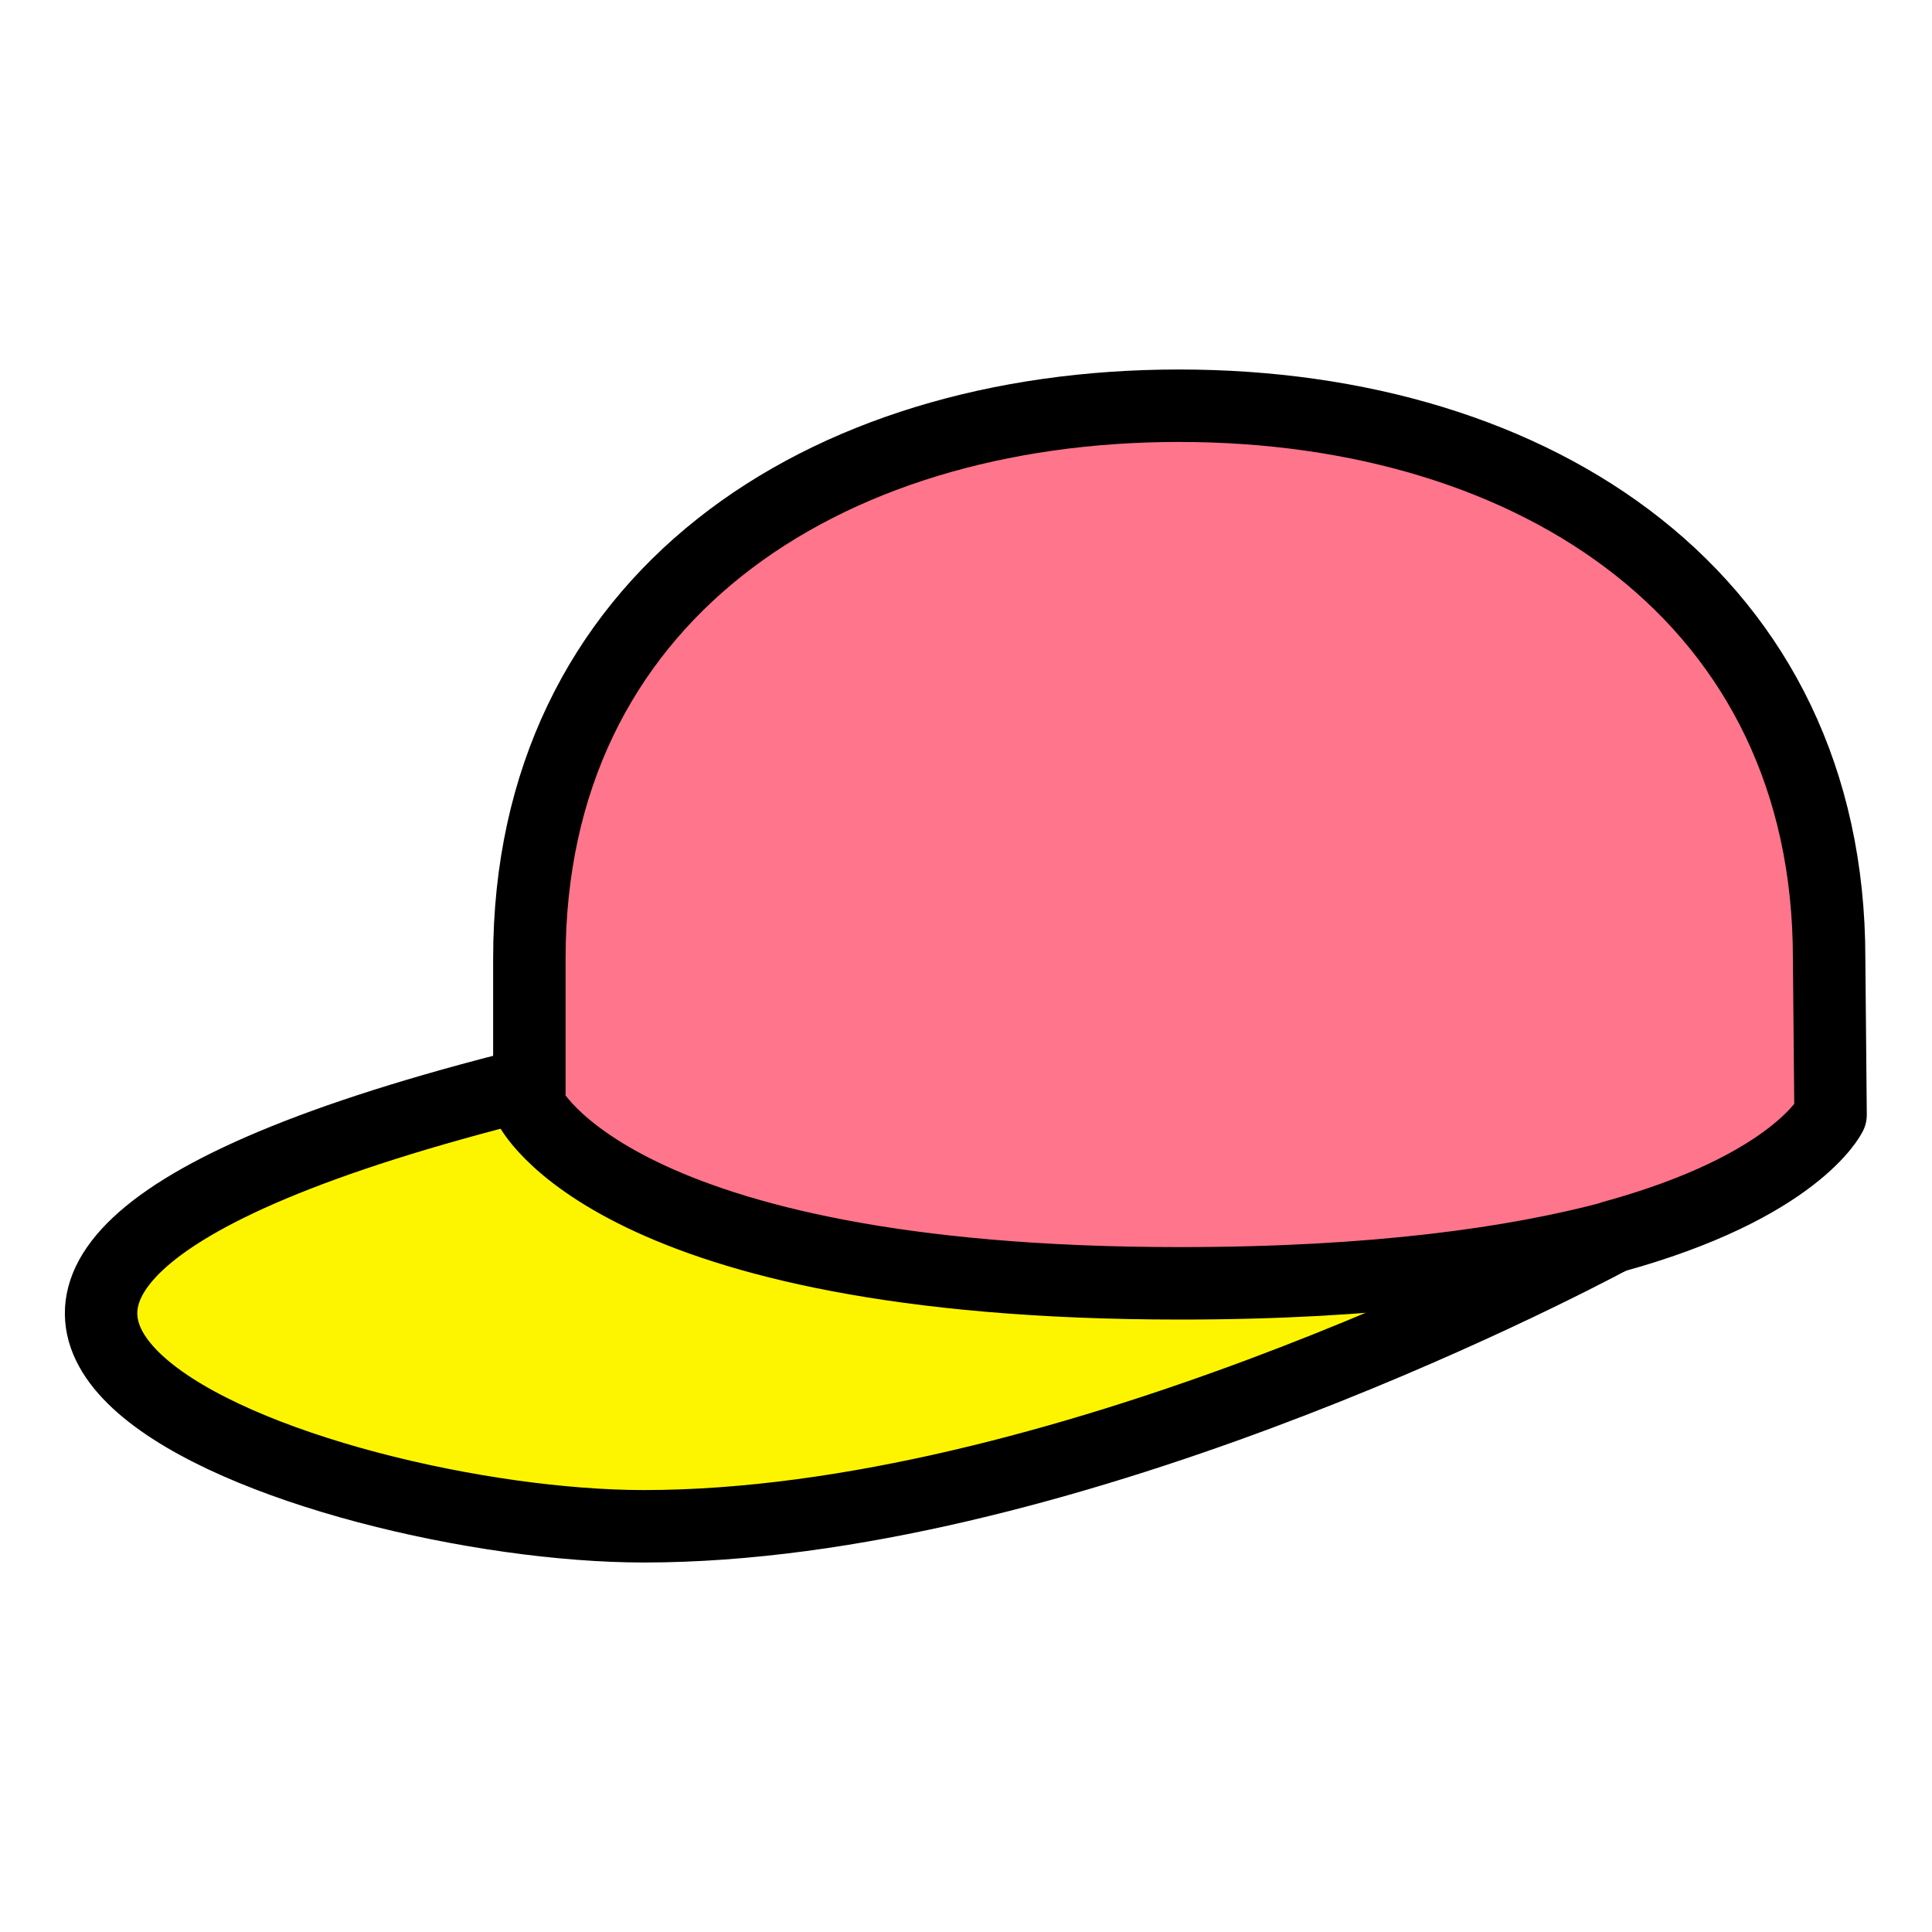 <?xml version="1.0" encoding="utf-8"?>
<!-- Generator: Adobe Illustrator 25.4.1, SVG Export Plug-In . SVG Version: 6.00 Build 0)  -->
<svg version="1.1" xmlns="http://www.w3.org/2000/svg" xmlns:xlink="http://www.w3.org/1999/xlink" x="0px" y="0px"
	 viewBox="0 0 40 40" style="enable-background:new 0 0 40 40;" xml:space="preserve">
<style type="text/css">
	.st0{fill:#FFFFFF;}
	.st1{fill:#FF758B;}
	.st2{fill:#FDF500;}
	.st3{fill:#00B300;}
	.st4{fill:#C4C4C4;}
	.st5{fill:#FF758B;stroke:#000000;stroke-width:1.5;stroke-linecap:round;stroke-linejoin:round;stroke-miterlimit:10;}
	.st6{fill:#FDF500;stroke:#000000;stroke-width:1.5;stroke-linecap:round;stroke-linejoin:round;}
	.st7{fill:#00B300;stroke:#000000;stroke-width:1.5;stroke-linecap:round;stroke-linejoin:round;stroke-miterlimit:10;}
	.st8{fill:none;stroke:#000000;stroke-width:1.5;stroke-linecap:round;stroke-linejoin:round;stroke-miterlimit:10;}
	.st9{fill:#C4C4C4;stroke:#000000;stroke-width:1.5;stroke-linecap:round;stroke-linejoin:round;stroke-miterlimit:10;}
	.st10{fill:#FDF500;stroke:#000000;stroke-width:1.5;stroke-linecap:round;stroke-linejoin:round;stroke-miterlimit:10;}
</style>
<g id="レイヤー_2">
	<rect class="st0" width="40" height="40"/>
</g>
<g id="Layer_1">
	<g>
		<path class="st10" d="M10.93,22.45c-17.79,4.44-4.33,9.15,2.4,9.15c8.53,0,18.8-5.32,20.05-5.99c0.01,0,0.01-0.01,0.02-0.01
			c0.08-0.04,0.11-0.06,0.11-0.06"/>
		<path class="st5" d="M33.37,25.62c-2,0.53-4.87,0.95-8.94,0.95c-11.75,0-13.47-3.67-13.47-3.67v-0.44v-2.62
			c0-7.43,6.02-11.44,13.45-11.44s13.46,4.01,13.46,11.44l0.03,3.24c0,0-0.72,1.49-4.52,2.53"/>
	</g>
</g>
</svg>

